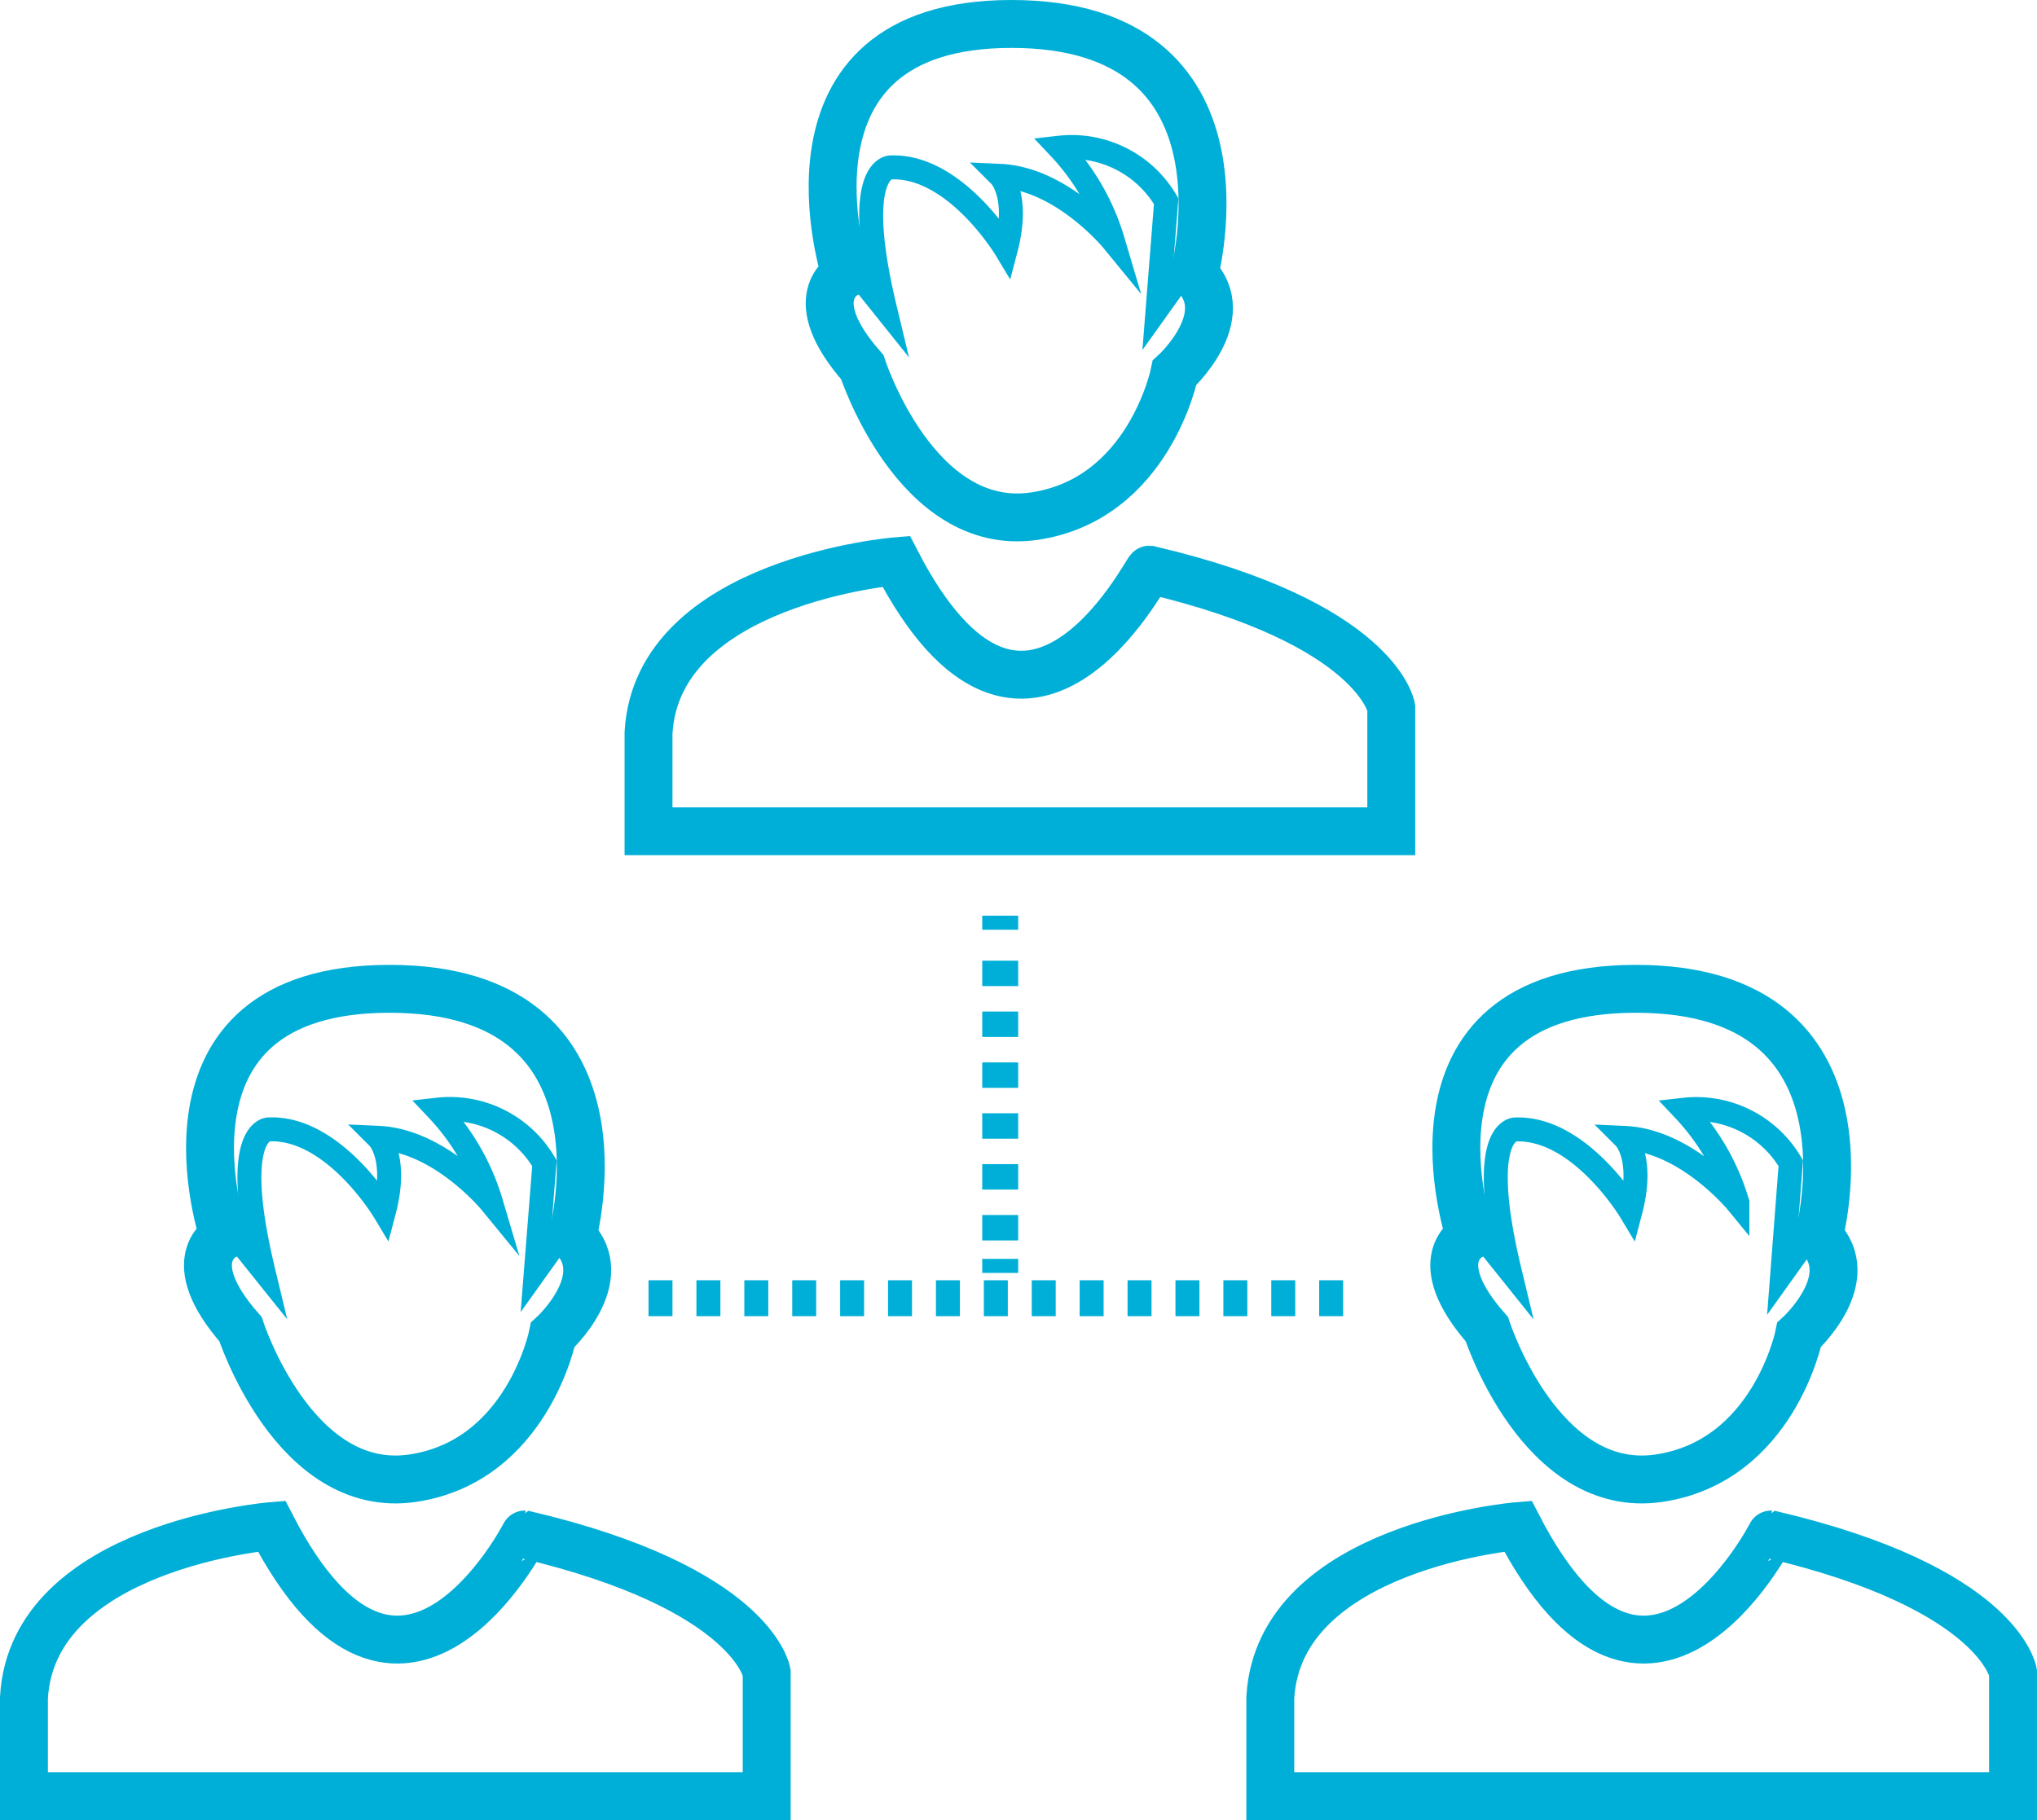 <svg xmlns="http://www.w3.org/2000/svg" viewBox="0 0 85.045 76">
  <defs>
    <style>
      .cls-1, .cls-2, .cls-3, .cls-4, .cls-5 {
        fill: none;
        stroke: #00afd7;
        stroke-miterlimit: 10;
      }

      .cls-1 {
        stroke-width: 2px;
      }

      .cls-3, .cls-4, .cls-5 {
        stroke-width: 1.5px;
      }

      .cls-3 {
        stroke-dasharray: 1;
      }

      .cls-5 {
        stroke-dasharray: 1.062 1.062;
      }
    </style>
  </defs>
  <g id="Group_222" data-name="Group 222" transform="translate(-258 -1518)">
    <path id="Path_278" data-name="Path 278" class="cls-1" d="M29.8,10.954s-1.879.94.7,3.876c0,0,2.232,6.93,7.165,6.225,4.816-.7,5.873-5.99,5.873-5.99s2.584-2.349.822-4.111c0,0,2.819-10.454-7.635-10.454C26.392.5,29.8,10.954,29.8,10.954Z" transform="translate(263.5 1518.5)"/>
    <path id="Path_279" data-name="Path 279" class="cls-2" d="M29.7,10.194l.235-.352,1.41,1.762c-1.41-5.873.235-5.873.235-5.873,2.7-.117,4.816,3.406,4.816,3.406.587-2.232-.235-3.054-.235-3.054,2.584.117,4.7,2.7,4.7,2.7a9.641,9.641,0,0,0-2.232-3.876A4.573,4.573,0,0,1,43.09,7.14L42.738,11.6l1.175-1.644.235.117" transform="translate(263.598 1519.26)"/>
    <path id="Path_280" data-name="Path 280" class="cls-1" d="M33.037,19.6s-9.984.822-10.337,7.165v4.111H53.71V25.708s-.587-3.524-10.1-5.756C43.49,19.952,38.44,30.054,33.037,19.6Z" transform="translate(262.376 1521.835)"/>
    <path id="Path_281" data-name="Path 281" class="cls-1" d="M52,45.137s-1.879.94.7,3.876c0,0,2.232,6.93,7.165,6.225,4.816-.7,5.873-5.99,5.873-5.99s2.584-2.349.822-4.111c0,0,2.819-10.337-7.635-10.337S52,45.137,52,45.137Z" transform="translate(267.376 1524.489)"/>
    <path id="Path_282" data-name="Path 282" class="cls-2" d="M51.9,44.394l.235-.352,1.41,1.762c-1.41-5.873.235-5.873.235-5.873,2.7-.117,4.816,3.406,4.816,3.406.587-2.232-.235-3.054-.235-3.054,2.584.117,4.7,2.7,4.7,2.7a9.641,9.641,0,0,0-2.232-3.876A4.573,4.573,0,0,1,65.29,41.34l-.352,4.581,1.175-1.644.235.117" transform="translate(267.475 1525.232)"/>
    <path id="Path_283" data-name="Path 283" class="cls-1" d="M55.137,53.9s-9.984.822-10.337,7.165v4.111H75.81V60.008s-.587-3.524-10.1-5.756C65.708,54.252,60.54,64.354,55.137,53.9Z" transform="translate(266.235 1527.824)"/>
    <path id="Path_284" data-name="Path 284" class="cls-1" d="M7.7,45.137s-1.879.94.7,3.876c0,0,2.232,6.93,7.165,6.225,4.816-.7,5.873-5.99,5.873-5.99s2.584-2.349.822-4.111c0,0,2.819-10.337-7.635-10.337S7.7,45.137,7.7,45.137Z" transform="translate(259.642 1524.489)"/>
    <path id="Path_285" data-name="Path 285" class="cls-2" d="M7.6,44.394l.235-.352L9.244,45.8c-1.41-5.873.235-5.873.235-5.873,2.7-.117,4.816,3.406,4.816,3.406.587-2.232-.235-3.054-.235-3.054,2.584.117,4.7,2.7,4.7,2.7a9.641,9.641,0,0,0-2.232-3.876A4.573,4.573,0,0,1,20.99,41.34L20.638,45.8l1.175-1.644.235.117" transform="translate(259.74 1525.232)"/>
    <path id="Path_286" data-name="Path 286" class="cls-1" d="M10.837,53.9S.852,54.722.5,61.065v4.111H31.51V60.008s-.587-3.524-10.1-5.756C21.408,54.252,16.24,64.354,10.837,53.9Z" transform="translate(258.5 1527.824)"/>
    <line id="Line_167" data-name="Line 167" class="cls-3" x2="29.365" transform="translate(285.076 1572.209)"/>
    <g id="Group_151" data-name="Group 151" transform="translate(299.759 1556.235)">
      <g id="Group_150" data-name="Group 150">
        <line id="Line_168" data-name="Line 168" class="cls-4" y2="0.587"/>
        <line id="Line_169" data-name="Line 169" class="cls-5" y2="11.863" transform="translate(0 1.879)"/>
        <line id="Line_170" data-name="Line 170" class="cls-4" y2="0.587" transform="translate(0 14.33)"/>
      </g>
    </g>
  </g>
</svg>
